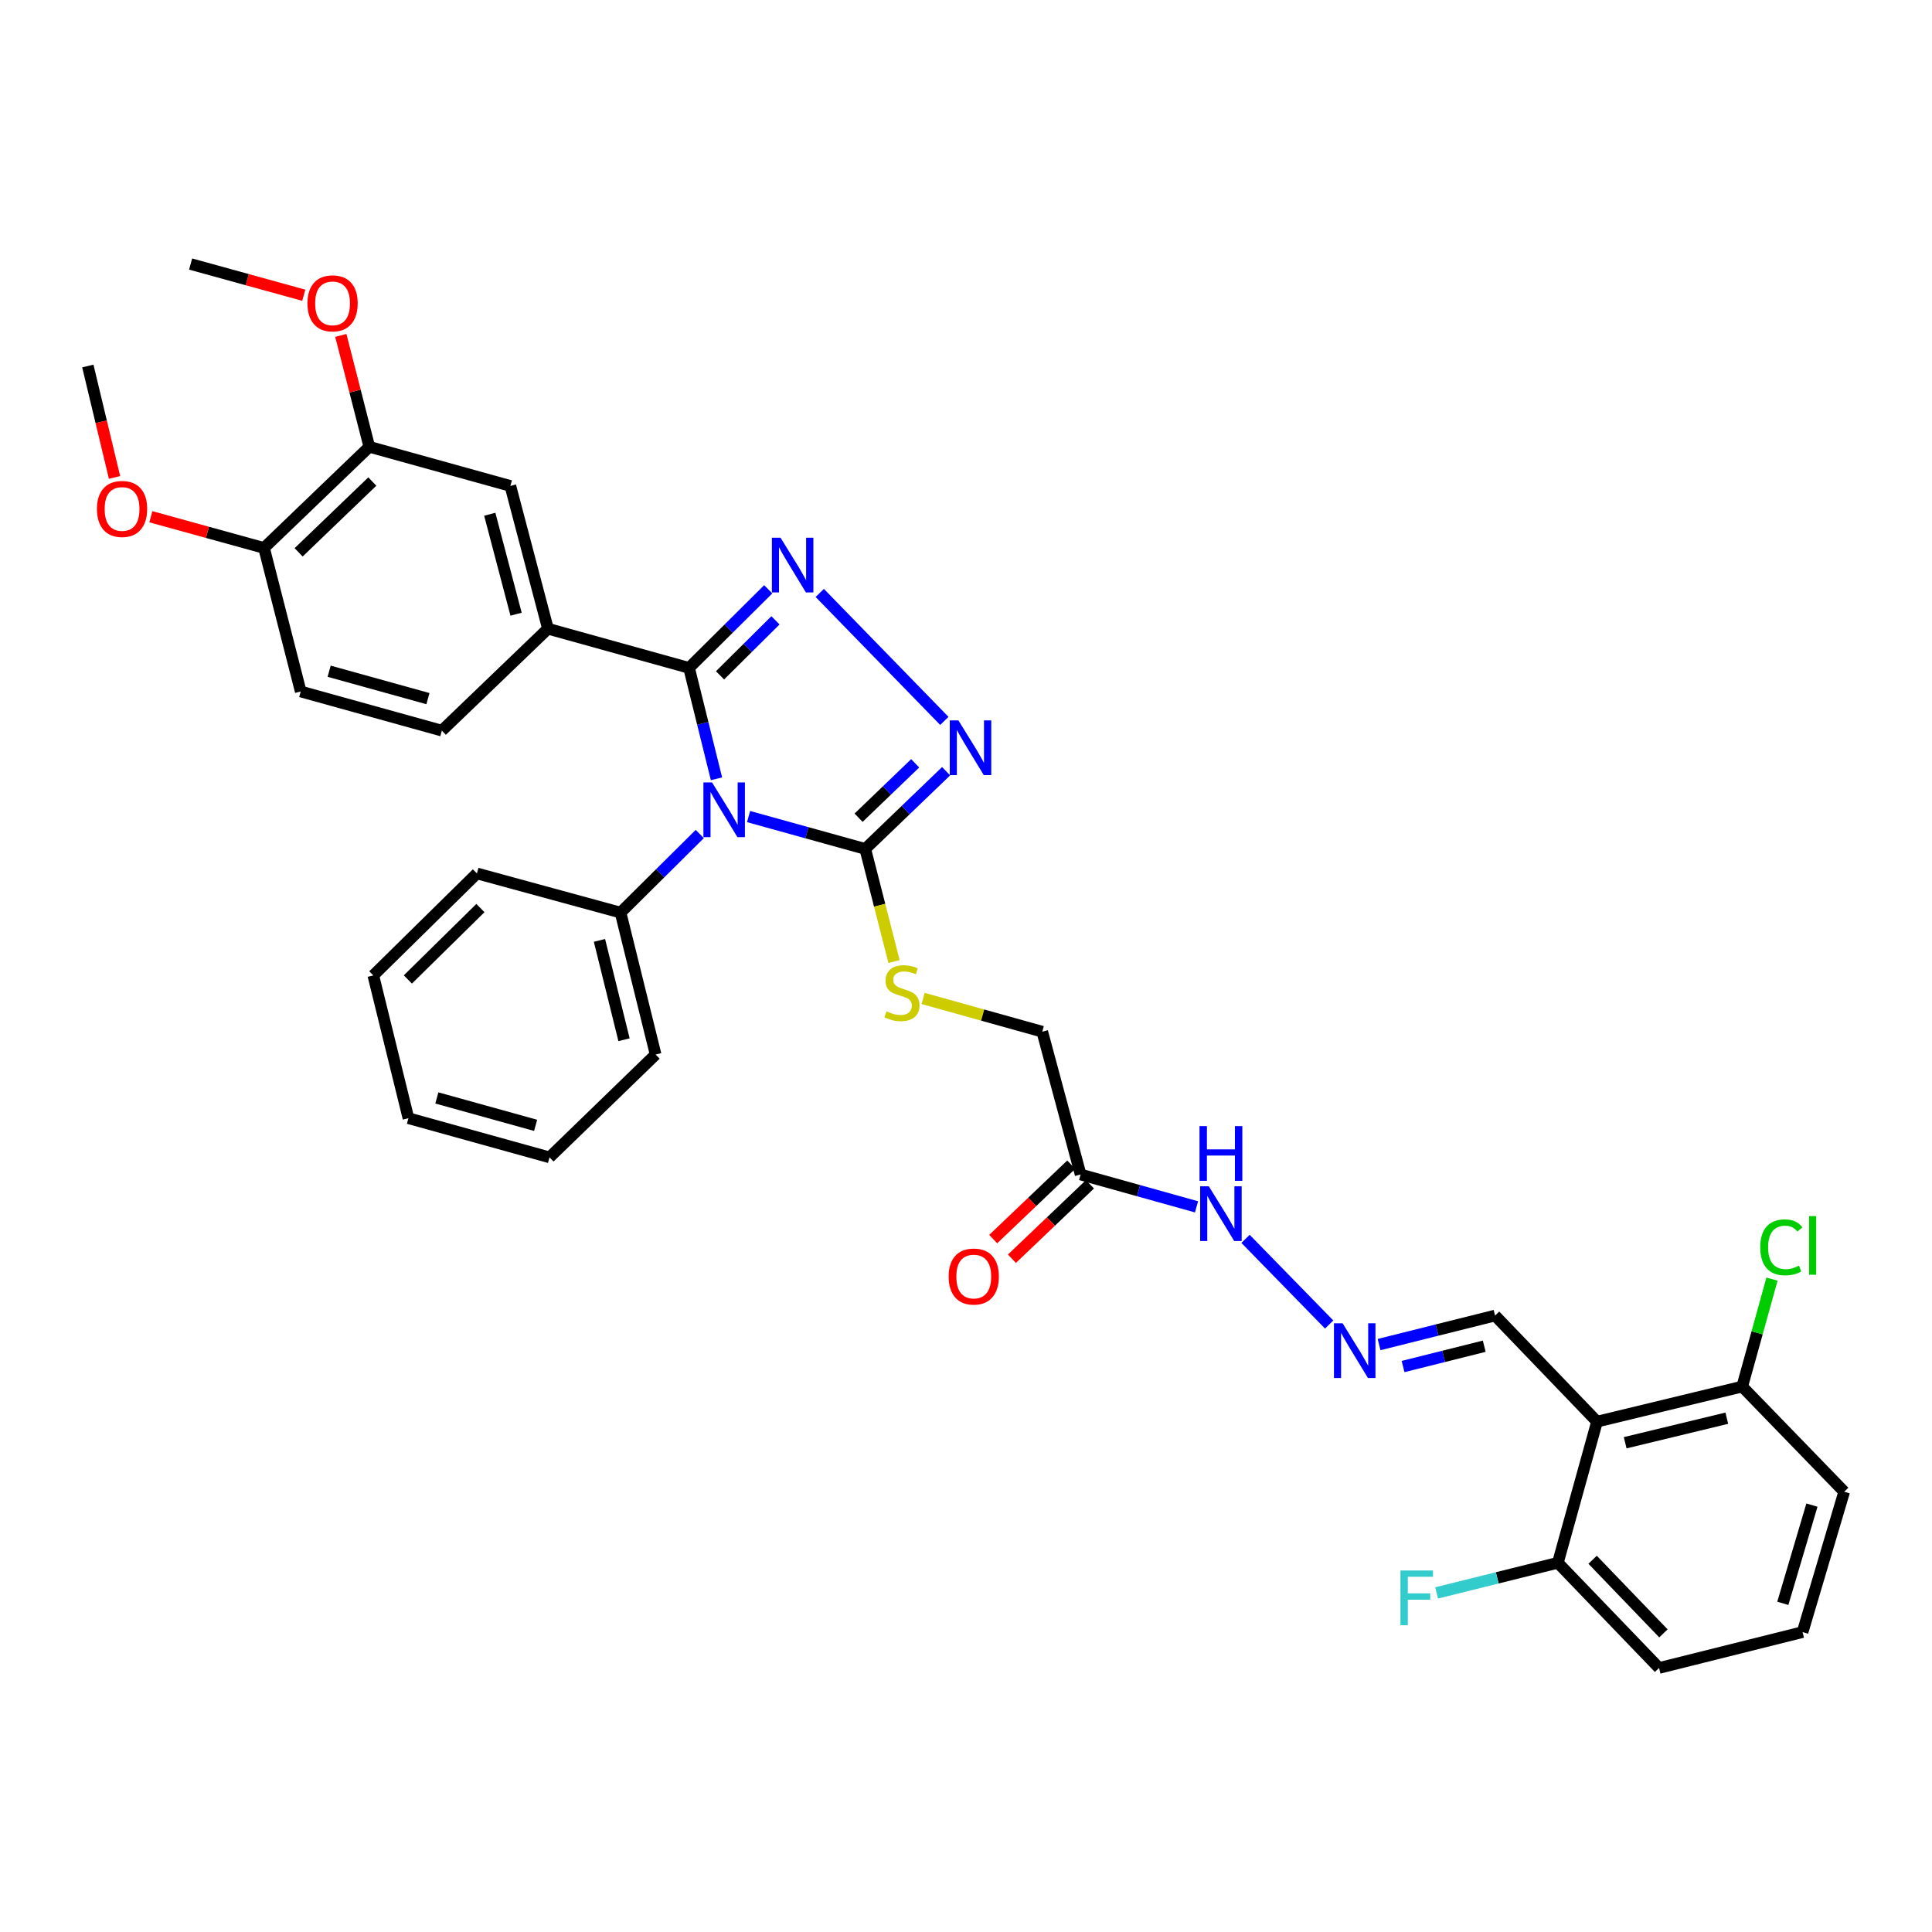 <?xml version='1.0' encoding='iso-8859-1'?>
<svg version='1.1' baseProfile='full'
              xmlns='http://www.w3.org/2000/svg'
                      xmlns:rdkit='http://www.rdkit.org/xml'
                      xmlns:xlink='http://www.w3.org/1999/xlink'
                  xml:space='preserve'
width='1000px' height='1000px' viewBox='0 0 1000 1000'>
<!-- END OF HEADER -->
<rect style='opacity:1.0;fill:#FFFFFF;stroke:none' width='1000' height='1000' x='0' y='0'> </rect>
<path class='bond-0' d='M 370.854,403.099 L 363.752,374.398' style='fill:none;fill-rule:evenodd;stroke:#0000FF;stroke-width:6px;stroke-linecap:butt;stroke-linejoin:miter;stroke-opacity:1' />
<path class='bond-0' d='M 363.752,374.398 L 356.65,345.697' style='fill:none;fill-rule:evenodd;stroke:#000000;stroke-width:6px;stroke-linecap:butt;stroke-linejoin:miter;stroke-opacity:1' />
<path class='bond-2' d='M 387.461,422.654 L 417.66,431.028' style='fill:none;fill-rule:evenodd;stroke:#0000FF;stroke-width:6px;stroke-linecap:butt;stroke-linejoin:miter;stroke-opacity:1' />
<path class='bond-2' d='M 417.66,431.028 L 447.858,439.402' style='fill:none;fill-rule:evenodd;stroke:#000000;stroke-width:6px;stroke-linecap:butt;stroke-linejoin:miter;stroke-opacity:1' />
<path class='bond-9' d='M 362.197,431.681 L 341.696,452.021' style='fill:none;fill-rule:evenodd;stroke:#0000FF;stroke-width:6px;stroke-linecap:butt;stroke-linejoin:miter;stroke-opacity:1' />
<path class='bond-9' d='M 341.696,452.021 L 321.195,472.361' style='fill:none;fill-rule:evenodd;stroke:#000000;stroke-width:6px;stroke-linecap:butt;stroke-linejoin:miter;stroke-opacity:1' />
<path class='bond-1' d='M 356.65,345.697 L 377.144,325.359' style='fill:none;fill-rule:evenodd;stroke:#000000;stroke-width:6px;stroke-linecap:butt;stroke-linejoin:miter;stroke-opacity:1' />
<path class='bond-1' d='M 377.144,325.359 L 397.637,305.02' style='fill:none;fill-rule:evenodd;stroke:#0000FF;stroke-width:6px;stroke-linecap:butt;stroke-linejoin:miter;stroke-opacity:1' />
<path class='bond-1' d='M 372.689,349.562 L 387.035,335.325' style='fill:none;fill-rule:evenodd;stroke:#000000;stroke-width:6px;stroke-linecap:butt;stroke-linejoin:miter;stroke-opacity:1' />
<path class='bond-1' d='M 387.035,335.325 L 401.38,321.088' style='fill:none;fill-rule:evenodd;stroke:#0000FF;stroke-width:6px;stroke-linecap:butt;stroke-linejoin:miter;stroke-opacity:1' />
<path class='bond-5' d='M 356.65,345.697 L 283.617,325.423' style='fill:none;fill-rule:evenodd;stroke:#000000;stroke-width:6px;stroke-linecap:butt;stroke-linejoin:miter;stroke-opacity:1' />
<path class='bond-35' d='M 424.305,306.906 L 488.796,373.14' style='fill:none;fill-rule:evenodd;stroke:#0000FF;stroke-width:6px;stroke-linecap:butt;stroke-linejoin:miter;stroke-opacity:1' />
<path class='bond-3' d='M 447.858,439.402 L 468.781,419.292' style='fill:none;fill-rule:evenodd;stroke:#000000;stroke-width:6px;stroke-linecap:butt;stroke-linejoin:miter;stroke-opacity:1' />
<path class='bond-3' d='M 468.781,419.292 L 489.704,399.181' style='fill:none;fill-rule:evenodd;stroke:#0000FF;stroke-width:6px;stroke-linecap:butt;stroke-linejoin:miter;stroke-opacity:1' />
<path class='bond-3' d='M 444.405,423.246 L 459.05,409.168' style='fill:none;fill-rule:evenodd;stroke:#000000;stroke-width:6px;stroke-linecap:butt;stroke-linejoin:miter;stroke-opacity:1' />
<path class='bond-3' d='M 459.05,409.168 L 473.696,395.091' style='fill:none;fill-rule:evenodd;stroke:#0000FF;stroke-width:6px;stroke-linecap:butt;stroke-linejoin:miter;stroke-opacity:1' />
<path class='bond-7' d='M 447.858,439.402 L 455.304,468.551' style='fill:none;fill-rule:evenodd;stroke:#000000;stroke-width:6px;stroke-linecap:butt;stroke-linejoin:miter;stroke-opacity:1' />
<path class='bond-7' d='M 455.304,468.551 L 462.749,497.699' style='fill:none;fill-rule:evenodd;stroke:#CCCC00;stroke-width:6px;stroke-linecap:butt;stroke-linejoin:miter;stroke-opacity:1' />
<path class='bond-4' d='M 826.618,735.838 L 773.837,680.927' style='fill:none;fill-rule:evenodd;stroke:#000000;stroke-width:6px;stroke-linecap:butt;stroke-linejoin:miter;stroke-opacity:1' />
<path class='bond-12' d='M 826.618,735.838 L 901.764,717.685' style='fill:none;fill-rule:evenodd;stroke:#000000;stroke-width:6px;stroke-linecap:butt;stroke-linejoin:miter;stroke-opacity:1' />
<path class='bond-12' d='M 841.187,746.764 L 893.789,734.057' style='fill:none;fill-rule:evenodd;stroke:#000000;stroke-width:6px;stroke-linecap:butt;stroke-linejoin:miter;stroke-opacity:1' />
<path class='bond-13' d='M 826.618,735.838 L 806.351,808.894' style='fill:none;fill-rule:evenodd;stroke:#000000;stroke-width:6px;stroke-linecap:butt;stroke-linejoin:miter;stroke-opacity:1' />
<path class='bond-8' d='M 283.617,325.423 L 264.162,251.517' style='fill:none;fill-rule:evenodd;stroke:#000000;stroke-width:6px;stroke-linecap:butt;stroke-linejoin:miter;stroke-opacity:1' />
<path class='bond-8' d='M 267.12,317.911 L 253.501,266.177' style='fill:none;fill-rule:evenodd;stroke:#000000;stroke-width:6px;stroke-linecap:butt;stroke-linejoin:miter;stroke-opacity:1' />
<path class='bond-17' d='M 283.617,325.423 L 228.707,378.18' style='fill:none;fill-rule:evenodd;stroke:#000000;stroke-width:6px;stroke-linecap:butt;stroke-linejoin:miter;stroke-opacity:1' />
<path class='bond-6' d='M 559.318,607.91 L 539.473,534.004' style='fill:none;fill-rule:evenodd;stroke:#000000;stroke-width:6px;stroke-linecap:butt;stroke-linejoin:miter;stroke-opacity:1' />
<path class='bond-15' d='M 559.318,607.91 L 589.319,616.286' style='fill:none;fill-rule:evenodd;stroke:#000000;stroke-width:6px;stroke-linecap:butt;stroke-linejoin:miter;stroke-opacity:1' />
<path class='bond-15' d='M 589.319,616.286 L 619.32,624.661' style='fill:none;fill-rule:evenodd;stroke:#0000FF;stroke-width:6px;stroke-linecap:butt;stroke-linejoin:miter;stroke-opacity:1' />
<path class='bond-18' d='M 554.473,602.83 L 534.278,622.091' style='fill:none;fill-rule:evenodd;stroke:#000000;stroke-width:6px;stroke-linecap:butt;stroke-linejoin:miter;stroke-opacity:1' />
<path class='bond-18' d='M 534.278,622.091 L 514.082,641.351' style='fill:none;fill-rule:evenodd;stroke:#FF0000;stroke-width:6px;stroke-linecap:butt;stroke-linejoin:miter;stroke-opacity:1' />
<path class='bond-18' d='M 564.164,612.991 L 543.969,632.252' style='fill:none;fill-rule:evenodd;stroke:#000000;stroke-width:6px;stroke-linecap:butt;stroke-linejoin:miter;stroke-opacity:1' />
<path class='bond-18' d='M 543.969,632.252 L 523.774,651.513' style='fill:none;fill-rule:evenodd;stroke:#FF0000;stroke-width:6px;stroke-linecap:butt;stroke-linejoin:miter;stroke-opacity:1' />
<path class='bond-19' d='M 477.811,516.797 L 508.642,525.401' style='fill:none;fill-rule:evenodd;stroke:#CCCC00;stroke-width:6px;stroke-linecap:butt;stroke-linejoin:miter;stroke-opacity:1' />
<path class='bond-19' d='M 508.642,525.401 L 539.473,534.004' style='fill:none;fill-rule:evenodd;stroke:#000000;stroke-width:6px;stroke-linecap:butt;stroke-linejoin:miter;stroke-opacity:1' />
<path class='bond-10' d='M 264.162,251.517 L 191.153,231.265' style='fill:none;fill-rule:evenodd;stroke:#000000;stroke-width:6px;stroke-linecap:butt;stroke-linejoin:miter;stroke-opacity:1' />
<path class='bond-28' d='M 321.195,472.361 L 339.347,545.823' style='fill:none;fill-rule:evenodd;stroke:#000000;stroke-width:6px;stroke-linecap:butt;stroke-linejoin:miter;stroke-opacity:1' />
<path class='bond-28' d='M 310.286,486.749 L 322.993,538.172' style='fill:none;fill-rule:evenodd;stroke:#000000;stroke-width:6px;stroke-linecap:butt;stroke-linejoin:miter;stroke-opacity:1' />
<path class='bond-29' d='M 321.195,472.361 L 246.859,452.087' style='fill:none;fill-rule:evenodd;stroke:#000000;stroke-width:6px;stroke-linecap:butt;stroke-linejoin:miter;stroke-opacity:1' />
<path class='bond-23' d='M 191.153,231.265 L 183.78,202.437' style='fill:none;fill-rule:evenodd;stroke:#000000;stroke-width:6px;stroke-linecap:butt;stroke-linejoin:miter;stroke-opacity:1' />
<path class='bond-23' d='M 183.78,202.437 L 176.407,173.608' style='fill:none;fill-rule:evenodd;stroke:#FF0000;stroke-width:6px;stroke-linecap:butt;stroke-linejoin:miter;stroke-opacity:1' />
<path class='bond-37' d='M 191.153,231.265 L 136.663,283.617' style='fill:none;fill-rule:evenodd;stroke:#000000;stroke-width:6px;stroke-linecap:butt;stroke-linejoin:miter;stroke-opacity:1' />
<path class='bond-37' d='M 192.708,249.244 L 154.565,285.89' style='fill:none;fill-rule:evenodd;stroke:#000000;stroke-width:6px;stroke-linecap:butt;stroke-linejoin:miter;stroke-opacity:1' />
<path class='bond-11' d='M 687.976,685.567 L 644.69,641.237' style='fill:none;fill-rule:evenodd;stroke:#0000FF;stroke-width:6px;stroke-linecap:butt;stroke-linejoin:miter;stroke-opacity:1' />
<path class='bond-14' d='M 713.806,695.948 L 743.821,688.438' style='fill:none;fill-rule:evenodd;stroke:#0000FF;stroke-width:6px;stroke-linecap:butt;stroke-linejoin:miter;stroke-opacity:1' />
<path class='bond-14' d='M 743.821,688.438 L 773.837,680.927' style='fill:none;fill-rule:evenodd;stroke:#000000;stroke-width:6px;stroke-linecap:butt;stroke-linejoin:miter;stroke-opacity:1' />
<path class='bond-14' d='M 726.219,707.316 L 747.23,702.059' style='fill:none;fill-rule:evenodd;stroke:#0000FF;stroke-width:6px;stroke-linecap:butt;stroke-linejoin:miter;stroke-opacity:1' />
<path class='bond-14' d='M 747.23,702.059 L 768.24,696.802' style='fill:none;fill-rule:evenodd;stroke:#000000;stroke-width:6px;stroke-linecap:butt;stroke-linejoin:miter;stroke-opacity:1' />
<path class='bond-22' d='M 901.764,717.685 L 909.473,689.875' style='fill:none;fill-rule:evenodd;stroke:#000000;stroke-width:6px;stroke-linecap:butt;stroke-linejoin:miter;stroke-opacity:1' />
<path class='bond-22' d='M 909.473,689.875 L 917.182,662.065' style='fill:none;fill-rule:evenodd;stroke:#00CC00;stroke-width:6px;stroke-linecap:butt;stroke-linejoin:miter;stroke-opacity:1' />
<path class='bond-27' d='M 901.764,717.685 L 954.545,772.128' style='fill:none;fill-rule:evenodd;stroke:#000000;stroke-width:6px;stroke-linecap:butt;stroke-linejoin:miter;stroke-opacity:1' />
<path class='bond-21' d='M 806.351,808.894 L 774.974,816.691' style='fill:none;fill-rule:evenodd;stroke:#000000;stroke-width:6px;stroke-linecap:butt;stroke-linejoin:miter;stroke-opacity:1' />
<path class='bond-21' d='M 774.974,816.691 L 743.597,824.487' style='fill:none;fill-rule:evenodd;stroke:#33CCCC;stroke-width:6px;stroke-linecap:butt;stroke-linejoin:miter;stroke-opacity:1' />
<path class='bond-26' d='M 806.351,808.894 L 858.726,863.337' style='fill:none;fill-rule:evenodd;stroke:#000000;stroke-width:6px;stroke-linecap:butt;stroke-linejoin:miter;stroke-opacity:1' />
<path class='bond-26' d='M 824.326,807.325 L 860.989,845.435' style='fill:none;fill-rule:evenodd;stroke:#000000;stroke-width:6px;stroke-linecap:butt;stroke-linejoin:miter;stroke-opacity:1' />
<path class='bond-16' d='M 136.663,283.617 L 155.651,357.914' style='fill:none;fill-rule:evenodd;stroke:#000000;stroke-width:6px;stroke-linecap:butt;stroke-linejoin:miter;stroke-opacity:1' />
<path class='bond-24' d='M 136.663,283.617 L 107.374,275.539' style='fill:none;fill-rule:evenodd;stroke:#000000;stroke-width:6px;stroke-linecap:butt;stroke-linejoin:miter;stroke-opacity:1' />
<path class='bond-24' d='M 107.374,275.539 L 78.084,267.461' style='fill:none;fill-rule:evenodd;stroke:#FF0000;stroke-width:6px;stroke-linecap:butt;stroke-linejoin:miter;stroke-opacity:1' />
<path class='bond-20' d='M 228.707,378.18 L 155.651,357.914' style='fill:none;fill-rule:evenodd;stroke:#000000;stroke-width:6px;stroke-linecap:butt;stroke-linejoin:miter;stroke-opacity:1' />
<path class='bond-20' d='M 221.502,361.61 L 170.363,347.423' style='fill:none;fill-rule:evenodd;stroke:#000000;stroke-width:6px;stroke-linecap:butt;stroke-linejoin:miter;stroke-opacity:1' />
<path class='bond-30' d='M 157.236,152.819 L 127.951,144.741' style='fill:none;fill-rule:evenodd;stroke:#FF0000;stroke-width:6px;stroke-linecap:butt;stroke-linejoin:miter;stroke-opacity:1' />
<path class='bond-30' d='M 127.951,144.741 L 98.665,136.663' style='fill:none;fill-rule:evenodd;stroke:#000000;stroke-width:6px;stroke-linecap:butt;stroke-linejoin:miter;stroke-opacity:1' />
<path class='bond-31' d='M 59.288,247.13 L 52.371,218.287' style='fill:none;fill-rule:evenodd;stroke:#FF0000;stroke-width:6px;stroke-linecap:butt;stroke-linejoin:miter;stroke-opacity:1' />
<path class='bond-31' d='M 52.371,218.287 L 45.455,189.444' style='fill:none;fill-rule:evenodd;stroke:#000000;stroke-width:6px;stroke-linecap:butt;stroke-linejoin:miter;stroke-opacity:1' />
<path class='bond-25' d='M 933.015,844.771 L 858.726,863.337' style='fill:none;fill-rule:evenodd;stroke:#000000;stroke-width:6px;stroke-linecap:butt;stroke-linejoin:miter;stroke-opacity:1' />
<path class='bond-38' d='M 933.015,844.771 L 954.545,772.128' style='fill:none;fill-rule:evenodd;stroke:#000000;stroke-width:6px;stroke-linecap:butt;stroke-linejoin:miter;stroke-opacity:1' />
<path class='bond-38' d='M 922.782,829.884 L 937.853,779.034' style='fill:none;fill-rule:evenodd;stroke:#000000;stroke-width:6px;stroke-linecap:butt;stroke-linejoin:miter;stroke-opacity:1' />
<path class='bond-33' d='M 339.347,545.823 L 284.429,599.049' style='fill:none;fill-rule:evenodd;stroke:#000000;stroke-width:6px;stroke-linecap:butt;stroke-linejoin:miter;stroke-opacity:1' />
<path class='bond-32' d='M 246.859,452.087 L 193.22,504.876' style='fill:none;fill-rule:evenodd;stroke:#000000;stroke-width:6px;stroke-linecap:butt;stroke-linejoin:miter;stroke-opacity:1' />
<path class='bond-32' d='M 248.663,470.013 L 211.115,506.965' style='fill:none;fill-rule:evenodd;stroke:#000000;stroke-width:6px;stroke-linecap:butt;stroke-linejoin:miter;stroke-opacity:1' />
<path class='bond-34' d='M 193.22,504.876 L 211.404,578.782' style='fill:none;fill-rule:evenodd;stroke:#000000;stroke-width:6px;stroke-linecap:butt;stroke-linejoin:miter;stroke-opacity:1' />
<path class='bond-36' d='M 284.429,599.049 L 211.404,578.782' style='fill:none;fill-rule:evenodd;stroke:#000000;stroke-width:6px;stroke-linecap:butt;stroke-linejoin:miter;stroke-opacity:1' />
<path class='bond-36' d='M 277.23,582.478 L 226.113,568.291' style='fill:none;fill-rule:evenodd;stroke:#000000;stroke-width:6px;stroke-linecap:butt;stroke-linejoin:miter;stroke-opacity:1' />
<path  class='atom-0' d='M 368.566 404.991
L 377.846 419.991
Q 378.766 421.471, 380.246 424.151
Q 381.726 426.831, 381.806 426.991
L 381.806 404.991
L 385.566 404.991
L 385.566 433.311
L 381.686 433.311
L 371.726 416.911
Q 370.566 414.991, 369.326 412.791
Q 368.126 410.591, 367.766 409.911
L 367.766 433.311
L 364.086 433.311
L 364.086 404.991
L 368.566 404.991
' fill='#0000FF'/>
<path  class='atom-2' d='M 404.006 278.327
L 413.286 293.327
Q 414.206 294.807, 415.686 297.487
Q 417.166 300.167, 417.246 300.327
L 417.246 278.327
L 421.006 278.327
L 421.006 306.647
L 417.126 306.647
L 407.166 290.247
Q 406.006 288.327, 404.766 286.127
Q 403.566 283.927, 403.206 283.247
L 403.206 306.647
L 399.526 306.647
L 399.526 278.327
L 404.006 278.327
' fill='#0000FF'/>
<path  class='atom-4' d='M 496.072 372.882
L 505.352 387.882
Q 506.272 389.362, 507.752 392.042
Q 509.232 394.722, 509.312 394.882
L 509.312 372.882
L 513.072 372.882
L 513.072 401.202
L 509.192 401.202
L 499.232 384.802
Q 498.072 382.882, 496.832 380.682
Q 495.632 378.482, 495.272 377.802
L 495.272 401.202
L 491.592 401.202
L 491.592 372.882
L 496.072 372.882
' fill='#0000FF'/>
<path  class='atom-8' d='M 458.846 523.457
Q 459.166 523.577, 460.486 524.137
Q 461.806 524.697, 463.246 525.057
Q 464.726 525.377, 466.166 525.377
Q 468.846 525.377, 470.406 524.097
Q 471.966 522.777, 471.966 520.497
Q 471.966 518.937, 471.166 517.977
Q 470.406 517.017, 469.206 516.497
Q 468.006 515.977, 466.006 515.377
Q 463.486 514.617, 461.966 513.897
Q 460.486 513.177, 459.406 511.657
Q 458.366 510.137, 458.366 507.577
Q 458.366 504.017, 460.766 501.817
Q 463.206 499.617, 468.006 499.617
Q 471.286 499.617, 475.006 501.177
L 474.086 504.257
Q 470.686 502.857, 468.126 502.857
Q 465.366 502.857, 463.846 504.017
Q 462.326 505.137, 462.366 507.097
Q 462.366 508.617, 463.126 509.537
Q 463.926 510.457, 465.046 510.977
Q 466.206 511.497, 468.126 512.097
Q 470.686 512.897, 472.206 513.697
Q 473.726 514.497, 474.806 516.137
Q 475.926 517.737, 475.926 520.497
Q 475.926 524.417, 473.286 526.537
Q 470.686 528.617, 466.326 528.617
Q 463.806 528.617, 461.886 528.057
Q 460.006 527.537, 457.766 526.617
L 458.846 523.457
' fill='#CCCC00'/>
<path  class='atom-12' d='M 694.934 684.944
L 704.214 699.944
Q 705.134 701.424, 706.614 704.104
Q 708.094 706.784, 708.174 706.944
L 708.174 684.944
L 711.934 684.944
L 711.934 713.264
L 708.054 713.264
L 698.094 696.864
Q 696.934 694.944, 695.694 692.744
Q 694.494 690.544, 694.134 689.864
L 694.134 713.264
L 690.454 713.264
L 690.454 684.944
L 694.934 684.944
' fill='#0000FF'/>
<path  class='atom-16' d='M 625.685 614.025
L 634.965 629.025
Q 635.885 630.505, 637.365 633.185
Q 638.845 635.865, 638.925 636.025
L 638.925 614.025
L 642.685 614.025
L 642.685 642.345
L 638.805 642.345
L 628.845 625.945
Q 627.685 624.025, 626.445 621.825
Q 625.245 619.625, 624.885 618.945
L 624.885 642.345
L 621.205 642.345
L 621.205 614.025
L 625.685 614.025
' fill='#0000FF'/>
<path  class='atom-16' d='M 620.865 582.873
L 624.705 582.873
L 624.705 594.913
L 639.185 594.913
L 639.185 582.873
L 643.025 582.873
L 643.025 611.193
L 639.185 611.193
L 639.185 598.113
L 624.705 598.113
L 624.705 611.193
L 620.865 611.193
L 620.865 582.873
' fill='#0000FF'/>
<path  class='atom-19' d='M 491.017 660.733
Q 491.017 653.933, 494.377 650.133
Q 497.737 646.333, 504.017 646.333
Q 510.297 646.333, 513.657 650.133
Q 517.017 653.933, 517.017 660.733
Q 517.017 667.613, 513.617 671.533
Q 510.217 675.413, 504.017 675.413
Q 497.777 675.413, 494.377 671.533
Q 491.017 667.653, 491.017 660.733
M 504.017 672.213
Q 508.337 672.213, 510.657 669.333
Q 513.017 666.413, 513.017 660.733
Q 513.017 655.173, 510.657 652.373
Q 508.337 649.533, 504.017 649.533
Q 499.697 649.533, 497.337 652.333
Q 495.017 655.133, 495.017 660.733
Q 495.017 666.453, 497.337 669.333
Q 499.697 672.213, 504.017 672.213
' fill='#FF0000'/>
<path  class='atom-22' d='M 724.875 812.887
L 741.715 812.887
L 741.715 816.127
L 728.675 816.127
L 728.675 824.727
L 740.275 824.727
L 740.275 828.007
L 728.675 828.007
L 728.675 841.207
L 724.875 841.207
L 724.875 812.887
' fill='#33CCCC'/>
<path  class='atom-23' d='M 911.096 645.61
Q 911.096 638.57, 914.376 634.89
Q 917.696 631.17, 923.976 631.17
Q 929.816 631.17, 932.936 635.29
L 930.296 637.45
Q 928.016 634.45, 923.976 634.45
Q 919.696 634.45, 917.416 637.33
Q 915.176 640.17, 915.176 645.61
Q 915.176 651.21, 917.496 654.09
Q 919.856 656.97, 924.416 656.97
Q 927.536 656.97, 931.176 655.09
L 932.296 658.09
Q 930.816 659.05, 928.576 659.61
Q 926.336 660.17, 923.856 660.17
Q 917.696 660.17, 914.376 656.41
Q 911.096 652.65, 911.096 645.61
' fill='#00CC00'/>
<path  class='atom-23' d='M 936.376 629.45
L 940.056 629.45
L 940.056 659.81
L 936.376 659.81
L 936.376 629.45
' fill='#00CC00'/>
<path  class='atom-24' d='M 159.142 157.01
Q 159.142 150.21, 162.502 146.41
Q 165.862 142.61, 172.142 142.61
Q 178.422 142.61, 181.782 146.41
Q 185.142 150.21, 185.142 157.01
Q 185.142 163.89, 181.742 167.81
Q 178.342 171.69, 172.142 171.69
Q 165.902 171.69, 162.502 167.81
Q 159.142 163.93, 159.142 157.01
M 172.142 168.49
Q 176.462 168.49, 178.782 165.61
Q 181.142 162.69, 181.142 157.01
Q 181.142 151.45, 178.782 148.65
Q 176.462 145.81, 172.142 145.81
Q 167.822 145.81, 165.462 148.61
Q 163.142 151.41, 163.142 157.01
Q 163.142 162.73, 165.462 165.61
Q 167.822 168.49, 172.142 168.49
' fill='#FF0000'/>
<path  class='atom-25' d='M 50.178 263.431
Q 50.178 256.631, 53.538 252.831
Q 56.898 249.031, 63.178 249.031
Q 69.458 249.031, 72.818 252.831
Q 76.178 256.631, 76.178 263.431
Q 76.178 270.311, 72.778 274.231
Q 69.378 278.111, 63.178 278.111
Q 56.938 278.111, 53.538 274.231
Q 50.178 270.351, 50.178 263.431
M 63.178 274.911
Q 67.498 274.911, 69.818 272.031
Q 72.178 269.111, 72.178 263.431
Q 72.178 257.871, 69.818 255.071
Q 67.498 252.231, 63.178 252.231
Q 58.858 252.231, 56.498 255.031
Q 54.178 257.831, 54.178 263.431
Q 54.178 269.151, 56.498 272.031
Q 58.858 274.911, 63.178 274.911
' fill='#FF0000'/>
</svg>
